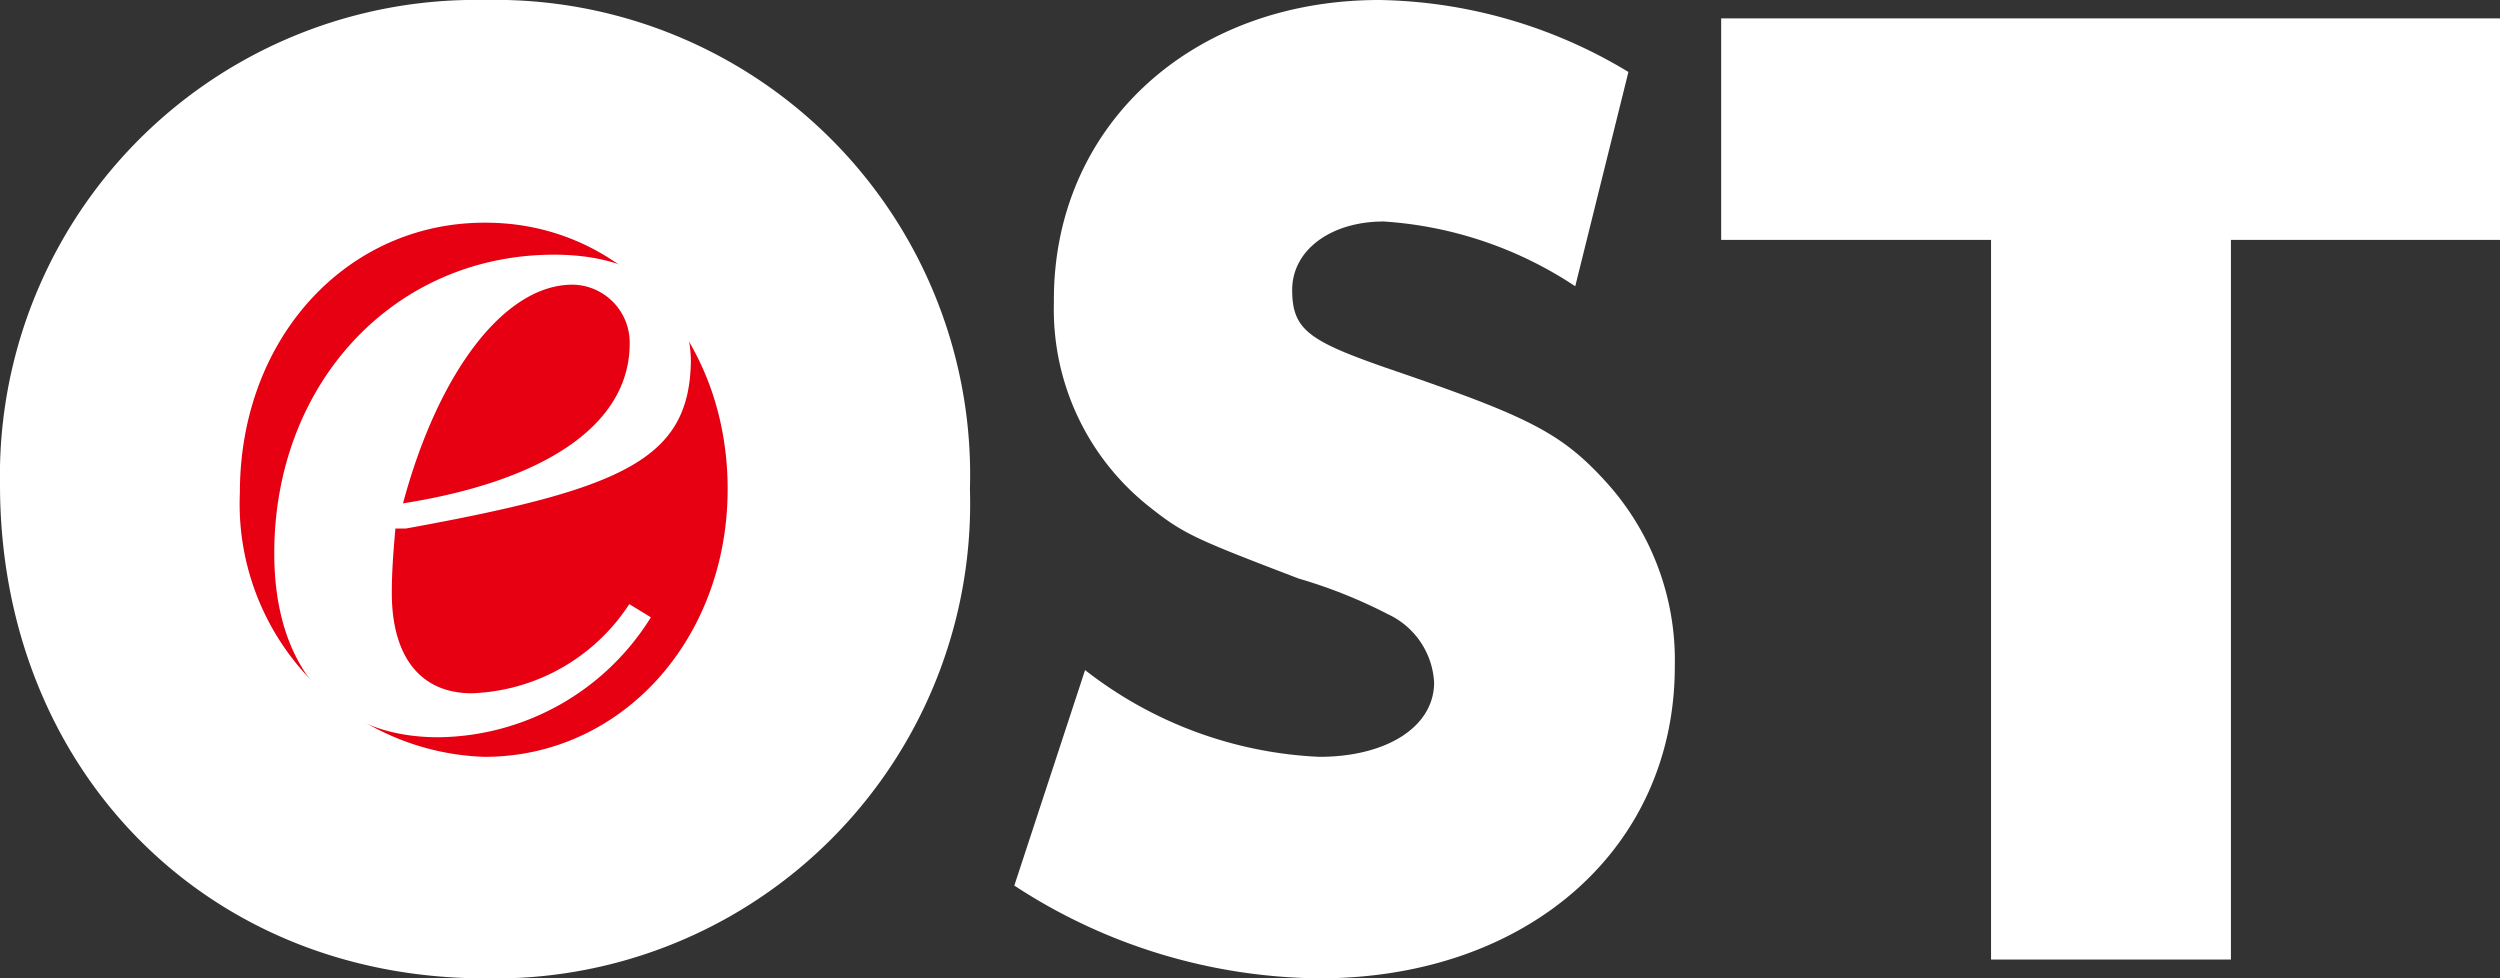 <svg xmlns="http://www.w3.org/2000/svg" viewBox="0 0 62.53 24.47"><rect x="0" y="0" width="62.53" height="24.47" fill="#333333" stroke="none"/><defs><style>.cls-1{fill:#e60012;}.cls-2{fill:#fff;}</style></defs><g id="レイヤー_2" data-name="レイヤー 2"><g id="レイヤー_1-2" data-name="レイヤー 1"><path class="cls-1" d="M19.07,12.15a7,7,0,1,1-7-7A7,7,0,0,1,19.07,12.15Z"/><path class="cls-2" d="M10.15,13.22l-.26,0c-.07.77-.09,1.21-.09,1.61,0,1.6.72,2.51,2,2.51a4.9,4.9,0,0,0,3.94-2.23l.54.33a6.33,6.33,0,0,1-5.32,3c-2.58,0-4.1-1.71-4.1-4.6,0-4.26,3-7.47,7-7.47,2.13,0,3.42,1,3.42,2.69C17.23,11.48,15.61,12.23,10.15,13.22Zm4.17-6.1c-1.69,0-3.35,2.16-4.24,5.47,3.61-.57,5.67-2,5.67-4A1.45,1.45,0,0,0,14.32,7.12Z"/><path class="cls-2" d="M12.12,24.47C5.13,24.47,0,19.22,0,12.12A11.9,11.9,0,0,1,12.12,0,11.88,11.88,0,0,1,24.26,12.23,11.88,11.88,0,0,1,12.12,24.47Zm0-18.9C8.67,5.57,6,8.46,6,12.32a6.33,6.33,0,0,0,6.12,6.61c3.42,0,6.08-2.93,6.08-6.7S15.57,5.57,12.15,5.57Z"/><path class="cls-2" d="M33,24.47a14.12,14.12,0,0,1-7.63-2.32l1.77-5.39A10.25,10.25,0,0,0,33,18.93c1.68,0,2.87-.75,2.87-1.86a2,2,0,0,0-1.16-1.71,12.43,12.43,0,0,0-2.23-.89c-2.61-1-2.87-1.11-3.74-1.8a6.29,6.29,0,0,1-2.38-5.1C26.32,3.19,29.77,0,34.5,0a12.4,12.4,0,0,1,6.23,1.8L39.4,7.16a9.8,9.8,0,0,0-4.79-1.62c-1.33,0-2.29.72-2.29,1.71s.41,1.27,2.32,1.94C38.12,10.38,39,10.78,40.12,12a6.63,6.63,0,0,1,1.77,4.67C41.89,21.22,38.21,24.47,33,24.47Z"/><path class="cls-2" d="M55.8,6V24h-6V6H43.05V.46H62.53V6Z"/></g></g></svg>